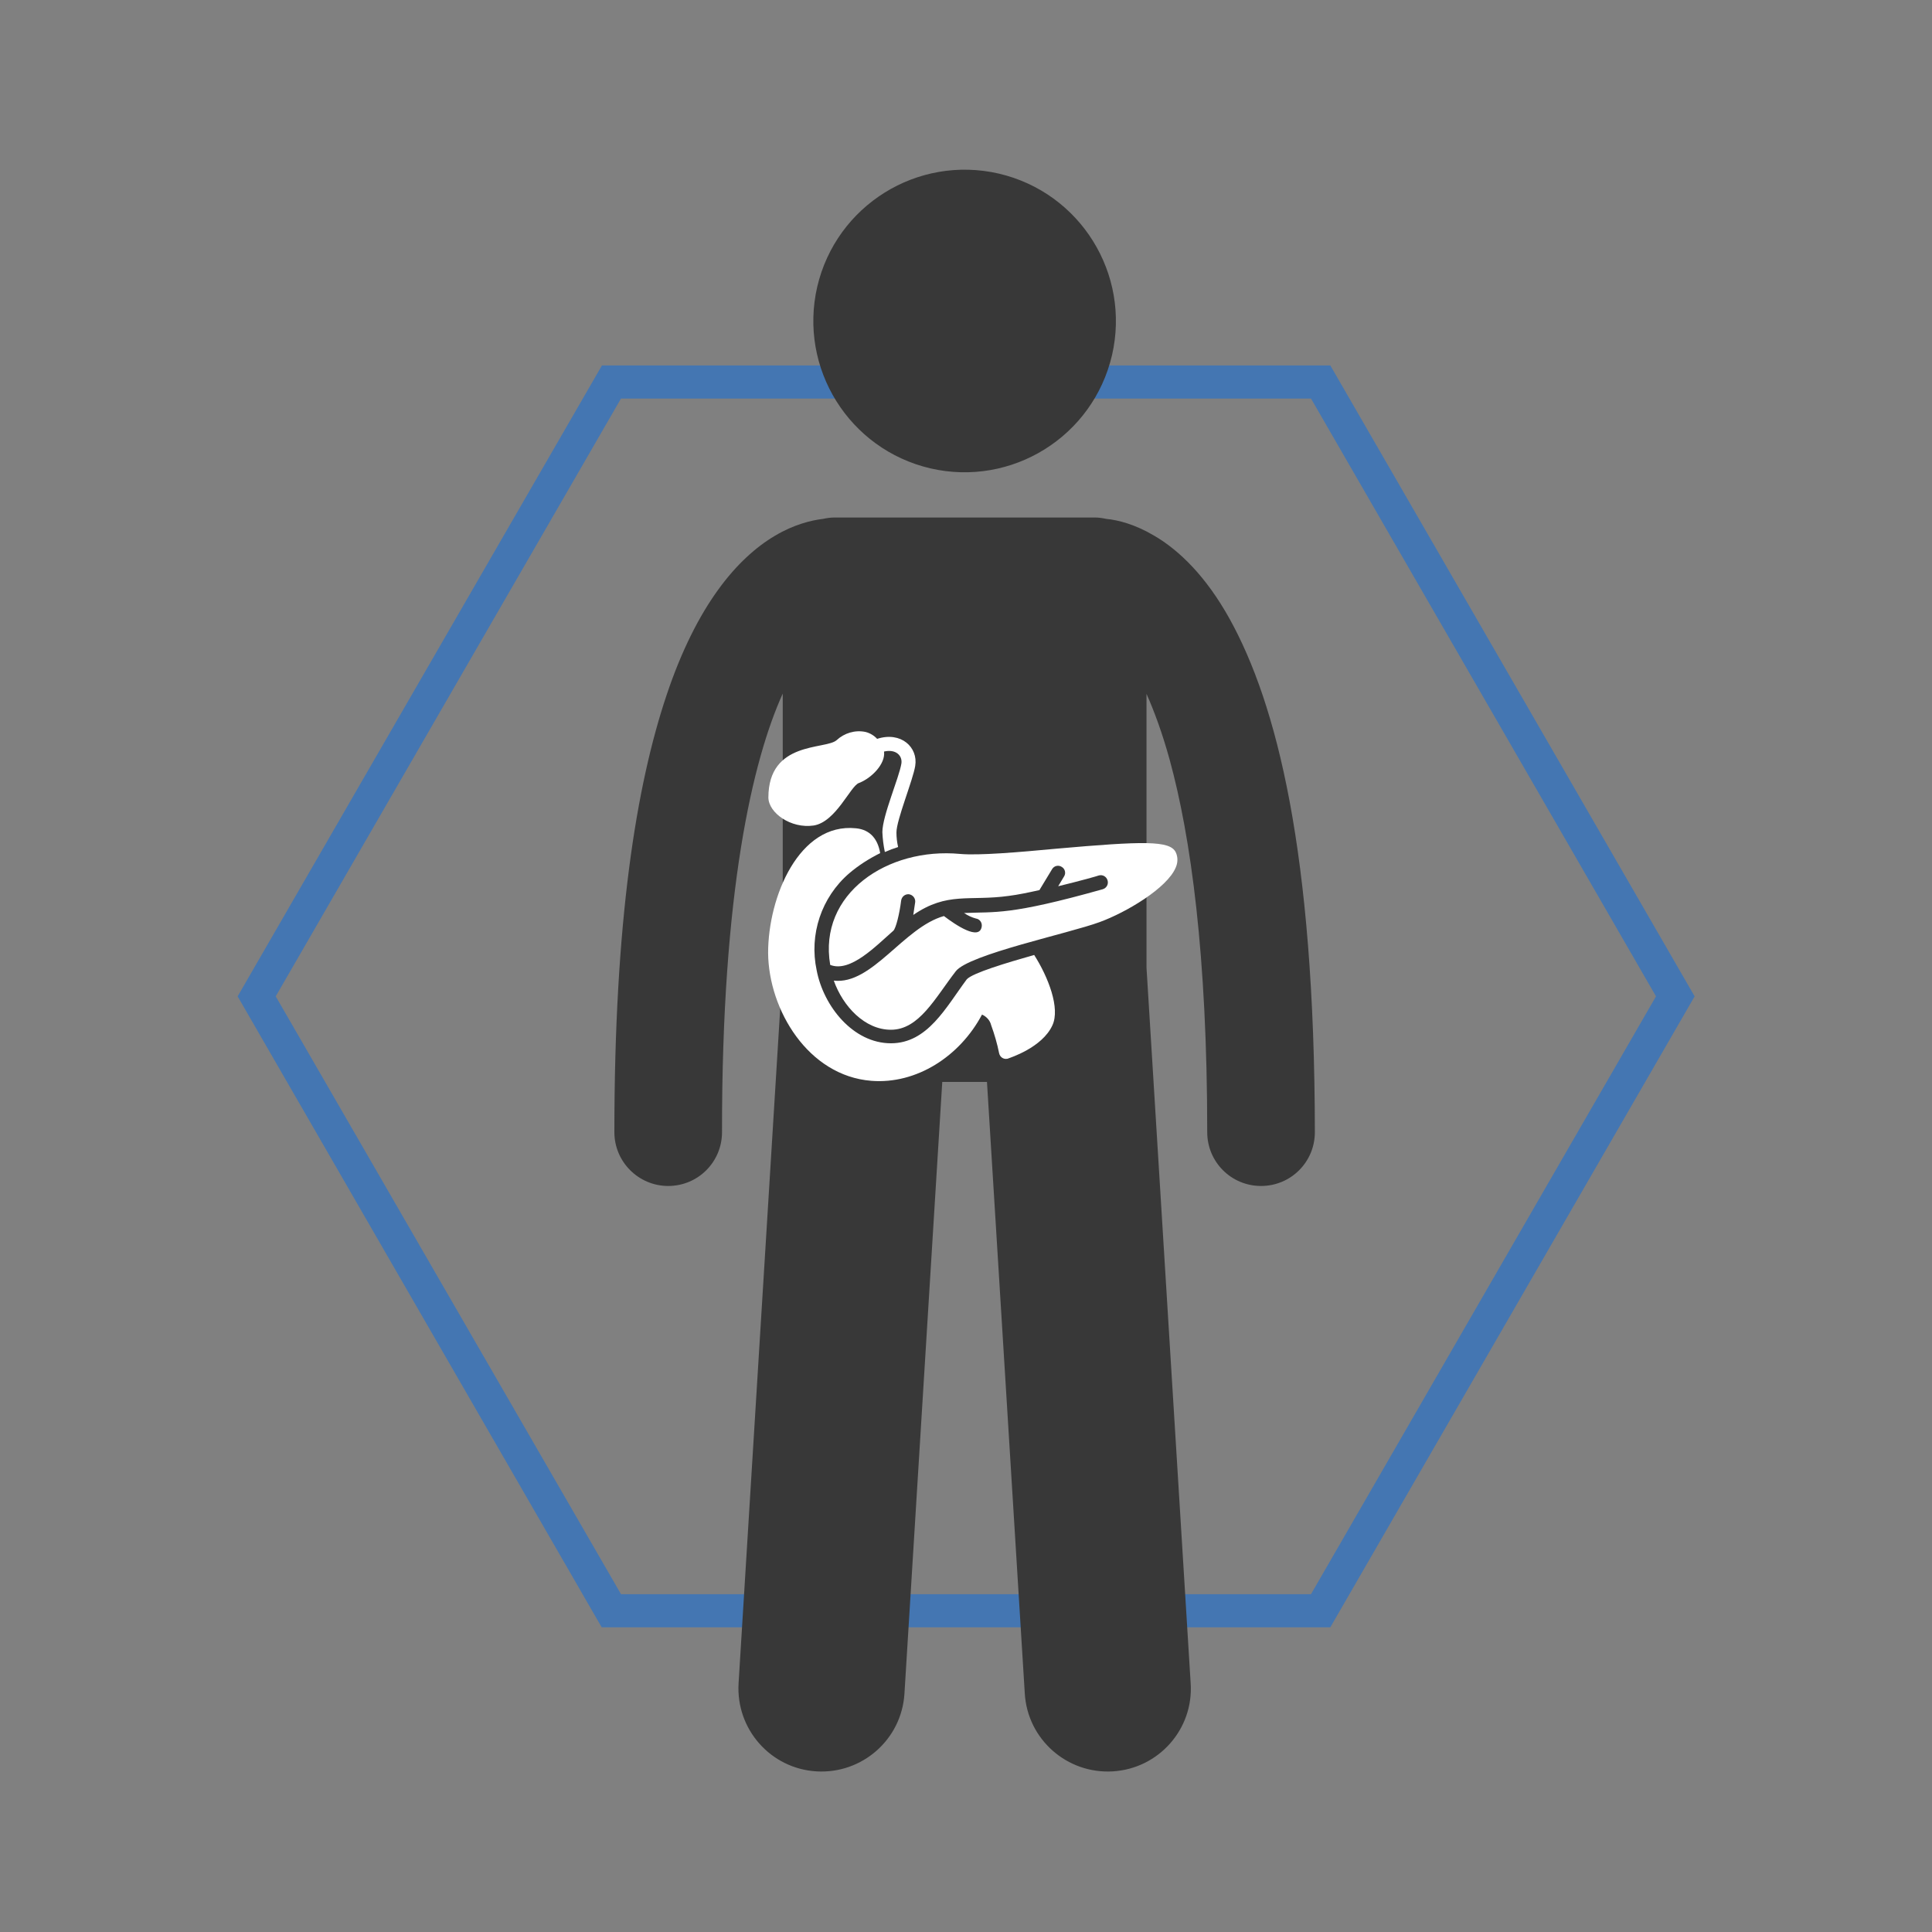<?xml version="1.0" encoding="utf-8"?>
<!-- Generator: Adobe Illustrator 27.2.0, SVG Export Plug-In . SVG Version: 6.00 Build 0)  -->
<svg version="1.1" id="Layer_1" xmlns="http://www.w3.org/2000/svg" xmlns:xlink="http://www.w3.org/1999/xlink" x="0px" y="0px"
	 viewBox="0 0 700 700" style="enable-background:new 0 0 700 700;" xml:space="preserve">
<rect x="0" y="0" width="700" height="700" fill="#808080" stroke="none"/>
<style type="text/css">
	.st0{display:none;fill-rule:evenodd;clip-rule:evenodd;fill:#383838;}
	.st1{fill:#4476B2;}
	.st2{fill:#383838;}
	.st3{fill:#FFFFFF;}
</style>
<path class="st0" d="M942.9,479c-10.9,0-20.5-8.2-26.7-15.1L753.8,270.1c-4.4-6.8-4.2-14.9,0.5-23.9c8.3-15.8,27.7-28.7,43.3-28.7
	c5.4,0,9.9,1.6,13.5,4.8L938,369.1l343-407.2c1.8-1.8,4.4-3.8,7.4-3.8c2.5,0,5.1,1.4,6.2,3.5c1.1,2,0.6,4.6-1.4,7.7L970.8,461.8
	C964.5,469.8,954.6,479,942.9,479z"/>
<g>
	<g id="XMLID_00000142872393815403481190000006359360001422242234_">
		<g>
			<path class="st1" d="M482,132.4L614,361L482,589.6H218L86.1,361l132-228.6H482z M600,361L475,144.4H225L99.9,361L225,577.6h250
				L600,361z"/>
		</g>
	</g>
</g>
<g>
	<path class="st2" d="M361.9,62.9c29.5,6.9,47.8,36.3,41,65.8c-6.9,29.5-36.3,47.8-65.8,41c-29.5-6.9-47.8-36.3-41-65.8
		C303,74.4,332.4,56.1,361.9,62.9"/>
	<path class="st2" d="M242.1,429.7c10.8,0,19.5-8.7,19.5-19.5c-0.1-87.3,11.1-134.8,22-158.9v99.3l-16,259.3
		c-1,16.6,11.6,30.9,28.2,31.9s30.9-11.6,31.9-28.2L341.4,392h16.2l13.7,221.6c1,16.6,15.3,29.2,31.9,28.2s29.3-15.3,28.2-31.9
		l-16-259.3v-99.2c2.8,6.3,5.7,14.1,8.4,23.9c7.6,27.7,13.6,70.5,13.6,134.9c0,10.8,8.7,19.5,19.5,19.5s19.5-8.7,19.5-19.5
		c-0.1-101.8-13.9-155.3-30.9-186c-8.5-15.3-18.2-24.8-27.3-30.1c-6.9-4.1-13.1-5.7-17.4-6.1c-1.4-0.3-2.7-0.5-4.2-0.5h-94.2
		c-1.4,0-2.8,0.2-4.2,0.5c-4.2,0.5-10.5,2-17.4,6.1c-13.7,8.1-28.4,25.2-39.3,57.8c-11,32.8-18.9,81.9-18.9,158.3
		C222.6,421,231.4,429.7,242.1,429.7L242.1,429.7z"/>
</g>
<g>
	<path class="st3" d="M294.8,299.1c8.1-1.3,13.3-14.3,16.4-15.4c4.5-1.7,9.7-6.9,9.1-11.4c4.3-1,6.7,1.5,6.3,4.3
		c-0.8,5.1-6.9,19-6.9,24.9c0.1,2.4,0.4,4.8,0.9,7.2c1.6-0.7,3.2-1.3,4.8-1.8c-0.4-1.8-0.6-3.5-0.6-5.3c0-4.5,6-19,6.8-24.1
		c1.1-6.7-5.1-12.6-13.8-9.8c-1.1-1.2-2.6-2.1-4.2-2.5c-3.8-0.8-7.7,0.4-10.5,3c-4.1,3.5-24.7,0.2-24.7,20.8
		C278.5,294.5,286.5,300.3,294.8,299.1z"/>
	<path class="st3" d="M315.7,391.6c16.4,1.3,32.1-8.9,40.1-24c1.6,0.7,2.9,2.1,3.3,3.8c1.2,3.3,2.2,6.7,2.9,10.2
		c0.3,1.4,1.6,2.3,3,2c0.1,0,0.2,0,0.3-0.1c0.5-0.2,12.3-3.9,16-12c2.9-6.2-1.5-17.5-6.6-25.5c-10.2,2.9-22.2,6.5-24.4,8.8
		c-7.6,10.2-14.2,23.2-27.5,23.2c-13.7,0-24.4-13.4-26.9-26.4c-2.8-13,1.7-26.5,11.8-35.2c3.4-2.9,7.2-5.3,11.2-7.3
		c-0.8-4.8-3.4-8.5-8.8-9c-20.5-2.1-31.8,24.7-31.8,45.2C278.5,365.9,292.8,389.8,315.7,391.6z"/>
	<path class="st3" d="M382.7,307.5c-13.8,1.3-28,2.5-34.8,1.9c-26.3-2.5-51.5,14.4-47.1,40.2c7.3,2.9,16.6-6.9,22.9-12.4l0,0
		c0.9-0.9,2.2-6,2.8-10.9c0.2-1.4,1.4-2.4,2.8-2.3c1.4,0.2,2.4,1.4,2.3,2.8c-0.2,1.1-0.4,2.9-0.7,4.7c12.4-8.5,20.2-4.9,34.6-6.9
		c3.2-0.4,7.1-1.2,11.1-2.1l4.6-7.6c0.7-1.2,2.3-1.6,3.5-0.8c1.2,0.7,1.6,2.3,0.8,3.5l0,0l-2.1,3.5c7.9-1.9,14.6-3.8,14.7-3.9
		c1.4-0.4,2.8,0.4,3.2,1.8s-0.4,2.8-1.8,3.2c-33.8,9.5-38.6,8.1-50.2,8.6c1.3,0.9,2.8,1.6,4.3,2c1.4,0.2,2.3,1.5,2.1,2.9
		c0,0,0,0,0,0c-0.8,5.3-9.5-0.6-13.7-3.8c-14.6,4.1-26,25-39.9,23.4c3.3,9.3,11.2,17.8,20.7,17.8c10.2,0,16-11.5,23.5-21.2
		c4.7-6.1,41-13.7,52.1-17.8c9.6-3.5,24.5-12.3,27.6-19.8c0.8-1.8,0.8-3.8,0-5.5C423.9,304.5,414.4,304.7,382.7,307.5z"/>
</g>
</svg>

